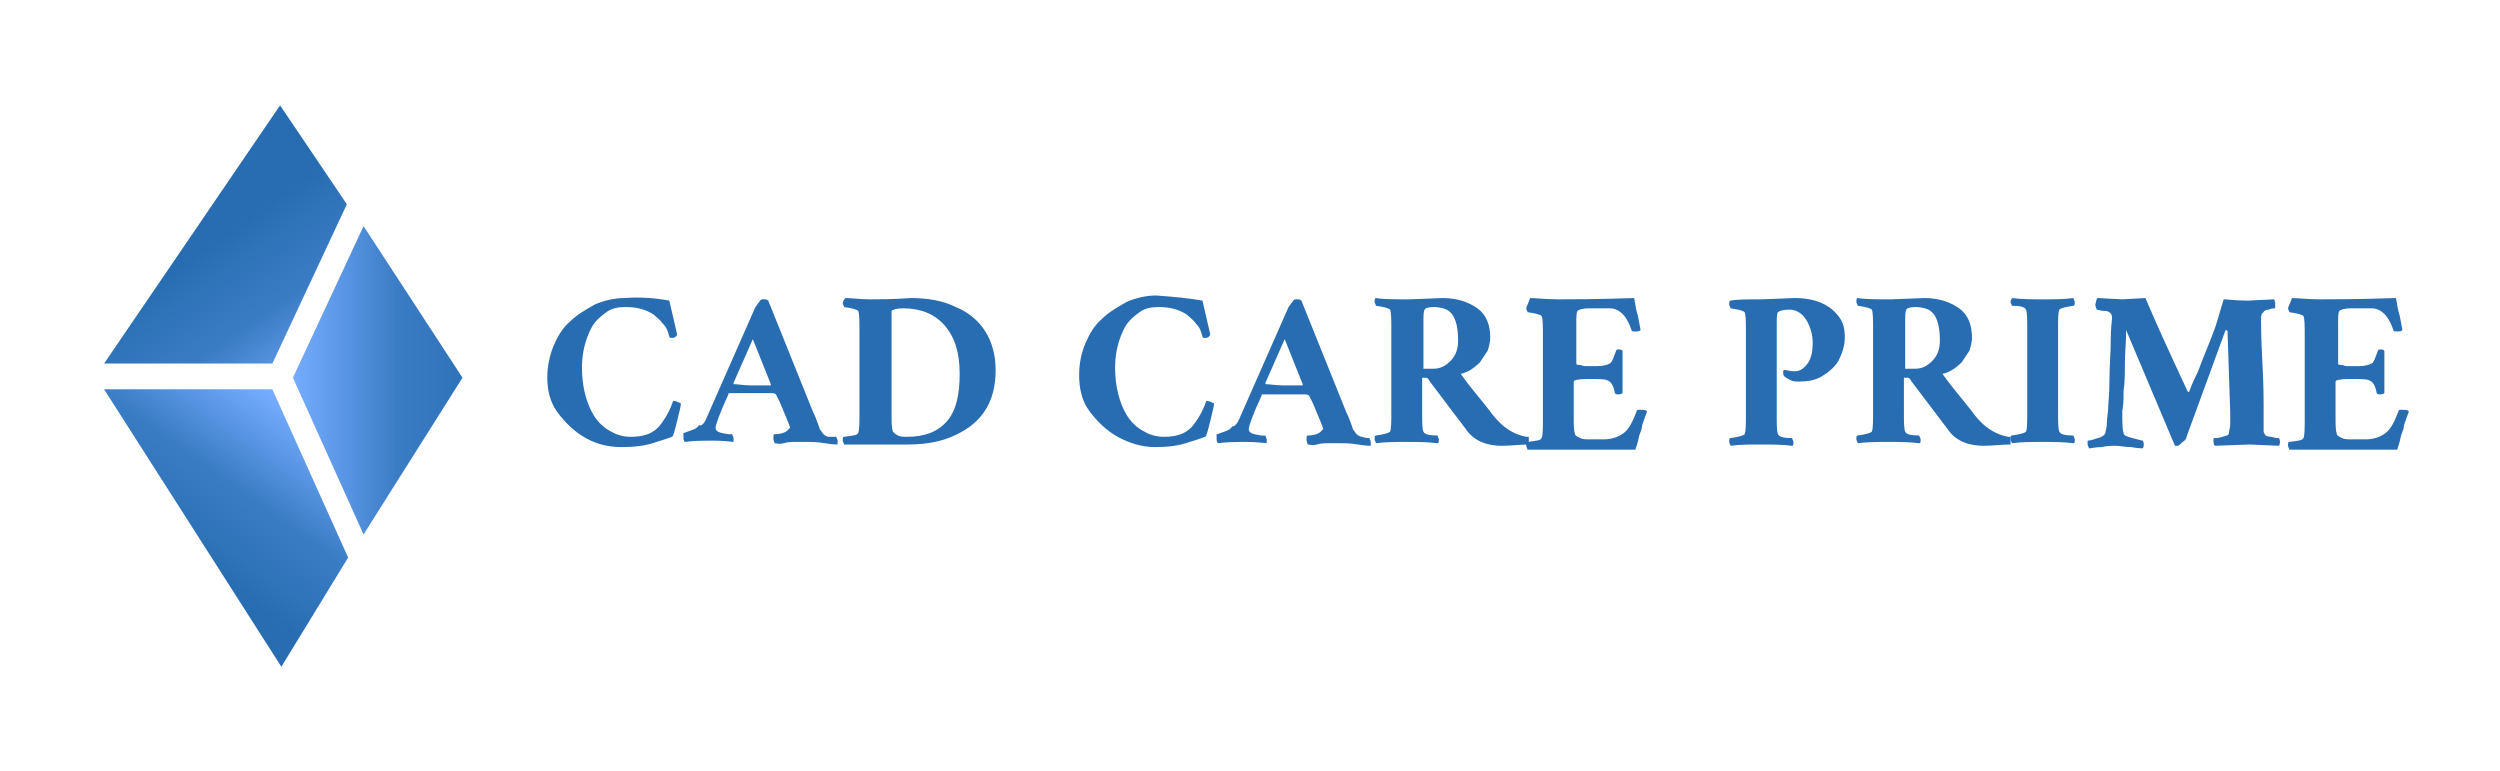 <?xml version="1.0" encoding="utf-8"?>
<!-- Generator: Adobe Illustrator 25.1.0, SVG Export Plug-In . SVG Version: 6.00 Build 0)  -->
<svg version="1.1" id="Layer_2_1_" xmlns="http://www.w3.org/2000/svg" xmlns:xlink="http://www.w3.org/1999/xlink" x="0px" y="0px"
	 viewBox="0 0 194.6 60" style="enable-background:new 0 0 194.6 60;" xml:space="preserve">
<style type="text/css">
	.st0{fill:url(#Path_3671_2_);}
	.st1{fill:url(#Path_3672_2_);}
	.st2{fill:url(#Path_3673_2_);}
	.st3{fill:#286DB2;}
</style>
<g id="Prime_1_">
	
		<linearGradient id="Path_3671_2_" gradientUnits="userSpaceOnUse" x1="-8928.182" y1="-4297.122" x2="-8928.424" y2="-4297.493" gradientTransform="matrix(31.16 0 0 33.21 278225.562 142739.109)">
		<stop  offset="0" style="stop-color:#75ACFF"/>
		<stop  offset="0.51" style="stop-color:#3B7DC5"/>
		<stop  offset="1" style="stop-color:#286DB2"/>
	</linearGradient>
	<path id="Path_3671_1_" class="st0" d="M21.2,28.3L27,15.9l-5.2-7.7L8.1,28.3H21.2z"/>
	
		<linearGradient id="Path_3672_2_" gradientUnits="userSpaceOnUse" x1="-8926.6" y1="-4291.348" x2="-8926.82" y2="-4290.999" gradientTransform="matrix(31.27 0 0 35.62 279156.156 152887.781)">
		<stop  offset="0" style="stop-color:#75ACFF"/>
		<stop  offset="0.52" style="stop-color:#3B7DC5"/>
		<stop  offset="1" style="stop-color:#286DB2"/>
	</linearGradient>
	<path id="Path_3672_1_" class="st1" d="M21.2,30.3l5.9,13.1l-5.2,8.5L8.1,30.3L21.2,30.3z"/>
	
		<linearGradient id="Path_3673_2_" gradientUnits="userSpaceOnUse" x1="-8809.234" y1="-4281.552" x2="-8809.959" y2="-4281.552" gradientTransform="matrix(21.81 0 0 39.59 192167.75 169536.266)">
		<stop  offset="0" style="stop-color:#286DB2"/>
		<stop  offset="0.49" style="stop-color:#3B7DC5"/>
		<stop  offset="1" style="stop-color:#75ACFF"/>
	</linearGradient>
	<path id="Path_3673_1_" class="st2" d="M22.8,29.4l5.5-11.8l7.7,11.8l-7.7,12.2L22.8,29.4z"/>
</g>
<g>
	<path class="st3" d="M52.1,23.4l0.6,2.6c0,0.1,0,0.1-0.1,0.2c-0.1,0.1-0.2,0.1-0.3,0.1c-0.1,0-0.2,0-0.2-0.1
		c-0.1-0.4-0.2-0.7-0.5-1c-0.2-0.3-0.5-0.5-0.7-0.7c-0.6-0.4-1.3-0.6-2.2-0.6c-0.6,0-1.1,0.1-1.5,0.4c-0.4,0.3-0.8,0.6-1.1,1.1
		c-0.5,0.9-0.8,2-0.8,3.2c0,1.4,0.3,2.7,0.9,3.7c0.3,0.5,0.7,0.9,1.2,1.2s1,0.5,1.7,0.5c0.9,0,1.6-0.2,2.1-0.7
		c0.2-0.2,0.4-0.5,0.6-0.8c0.3-0.5,0.5-1,0.6-1.3c0.2,0,0.4,0.1,0.6,0.2c0,0.2-0.1,0.6-0.3,1.4c-0.2,0.8-0.3,1.2-0.4,1.2
		c-0.5,0.2-0.9,0.3-1.2,0.4c-0.8,0.3-1.7,0.4-2.7,0.4s-1.9-0.2-2.8-0.7s-1.6-1.2-2.2-2s-0.8-1.8-0.8-2.7s0.2-1.8,0.5-2.5
		s0.7-1.4,1.3-1.9c0.5-0.5,1.2-0.9,1.9-1.3c0.7-0.3,1.5-0.5,2.3-0.5C49.8,23.1,51,23.2,52.1,23.4z"/>
	<path class="st3" d="M55.1,32.3l3.7-8.4c0.1-0.1,0.2-0.3,0.3-0.4c0.1-0.2,0.2-0.2,0.3-0.2c0.2,0,0.3,0,0.4,0.1l3.5,8.7
		c0.1,0.2,0.2,0.4,0.3,0.7c0.1,0.3,0.2,0.5,0.2,0.6c0.1,0.1,0.2,0.3,0.3,0.4c0.1,0.1,0.3,0.2,0.4,0.2C64.8,34,65,34,65.1,34
		c0,0.1,0.1,0.2,0.1,0.3c0,0.2,0,0.3,0,0.3c-0.1,0-0.4,0-1-0.1s-1-0.1-1.3-0.1s-0.6,0-0.9,0c-0.3,0-0.7,0-1,0.1s-0.6,0-0.7,0
		c0,0-0.1-0.2-0.1-0.4c0-0.2,0-0.3,0.1-0.3c0.4,0,0.8-0.1,1-0.3c0.1-0.1,0.2-0.2,0.2-0.2c0-0.1-0.3-0.8-0.8-2l-0.3-0.6
		c0,0-0.1-0.1-0.3-0.1s-0.6,0-1.4,0s-1.5,0-1.9,0c-0.1,0-0.1,0-0.1,0.1c-0.7,1.5-1,2.4-1,2.6c0,0.3,0.3,0.4,1,0.5c0.1,0,0.2,0,0.3,0
		c0,0.1,0.1,0.2,0.1,0.3c0,0.2,0,0.3,0,0.3c-0.8-0.1-1.4-0.1-1.9-0.1c-0.4,0-1.1,0-1.9,0.1c0,0-0.1-0.1-0.1-0.3s0-0.3,0-0.4
		c0.1,0,0.3-0.1,0.6-0.2c0.3-0.1,0.5-0.2,0.6-0.4C54.7,33.2,54.9,32.8,55.1,32.3z M58.6,26.4l-1.5,3.4c0,0,0,0.1,0,0.1
		c0.3,0,0.8,0.1,1.4,0.1s1,0,1.2,0c0.2,0,0.3,0,0.3,0c0,0,0,0,0-0.1L58.6,26.4z"/>
	<path class="st3" d="M65.8,23.2c0.5,0,1.2,0.1,1.9,0.1s1.8,0,3.2-0.1c1.3,0,2.5,0.2,3.5,0.7c1,0.4,1.8,1.1,2.3,1.9
		c0.5,0.8,0.8,1.8,0.8,3c0,2.3-0.9,3.9-2.8,4.9c-1.1,0.6-2.4,0.9-4,0.9h-5c0-0.1-0.1-0.2-0.1-0.3c0-0.2,0-0.3,0.1-0.3
		c0.7-0.1,1-0.1,1.1-0.3c0.1-0.2,0.1-0.8,0.1-1.6v-6.3c0-0.8,0-1.4-0.1-1.6c-0.1-0.1-0.4-0.2-1.1-0.3c0-0.1-0.1-0.2-0.1-0.3
		S65.7,23.3,65.8,23.2z M69.4,25.2v7c0,0.7,0,1.1,0.1,1.4c0.1,0.1,0.2,0.2,0.4,0.3c0.2,0.1,0.4,0.1,0.7,0.1c1.4,0,2.4-0.4,3.1-1.2
		s1-2,1-3.7s-0.4-2.9-1.2-3.8s-1.9-1.3-3.2-1.3c-0.5,0-0.8,0.1-0.9,0.2C69.4,24.3,69.4,24.6,69.4,25.2z"/>
	<path class="st3" d="M93.6,23.4l0.6,2.6c0,0.1,0,0.1-0.1,0.2c-0.1,0.1-0.2,0.1-0.3,0.1c-0.1,0-0.2,0-0.2-0.1
		c-0.1-0.4-0.2-0.7-0.5-1c-0.2-0.3-0.5-0.5-0.7-0.7c-0.6-0.4-1.3-0.6-2.2-0.6c-0.6,0-1.1,0.1-1.5,0.4c-0.4,0.3-0.8,0.6-1.1,1.1
		c-0.5,0.9-0.8,2-0.8,3.2c0,1.4,0.3,2.7,0.9,3.7c0.3,0.5,0.7,0.9,1.2,1.2s1,0.5,1.7,0.5c0.9,0,1.6-0.2,2.1-0.7
		c0.2-0.2,0.4-0.5,0.6-0.8c0.3-0.5,0.5-1,0.6-1.3c0.2,0,0.4,0.1,0.6,0.2c0,0.2-0.1,0.6-0.3,1.4c-0.2,0.8-0.3,1.2-0.4,1.2
		c-0.5,0.2-0.9,0.3-1.2,0.4c-0.8,0.3-1.7,0.4-2.7,0.4S87.9,34.5,87,34s-1.6-1.2-2.2-2S84,30.2,84,29.2s0.2-1.8,0.5-2.5
		s0.7-1.4,1.3-1.9c0.5-0.5,1.2-0.9,1.9-1.3c0.7-0.3,1.5-0.5,2.3-0.5C91.3,23.1,92.5,23.2,93.6,23.4z"/>
	<path class="st3" d="M96.6,32.3l3.7-8.4c0.1-0.1,0.2-0.3,0.3-0.4c0.1-0.2,0.2-0.2,0.3-0.2c0.2,0,0.3,0,0.4,0.1l3.5,8.7
		c0.1,0.2,0.2,0.4,0.3,0.7c0.1,0.3,0.2,0.5,0.2,0.6c0.1,0.1,0.2,0.3,0.3,0.4c0.1,0.1,0.3,0.2,0.4,0.2c0.3,0.1,0.5,0.1,0.6,0.1
		c0,0.1,0.1,0.2,0.1,0.3c0,0.2,0,0.3,0,0.3c-0.1,0-0.4,0-1-0.1s-1-0.1-1.3-0.1s-0.6,0-0.9,0c-0.3,0-0.7,0-1,0.1s-0.6,0-0.7,0
		c0,0-0.1-0.2-0.1-0.4c0-0.2,0-0.3,0.1-0.3c0.4,0,0.8-0.1,1-0.3c0.1-0.1,0.2-0.2,0.2-0.2c0-0.1-0.3-0.8-0.8-2l-0.3-0.6
		c0,0-0.1-0.1-0.3-0.1s-0.6,0-1.4,0s-1.5,0-1.9,0c-0.1,0-0.1,0-0.1,0.1c-0.7,1.5-1,2.4-1,2.6c0,0.3,0.3,0.4,1,0.5c0.1,0,0.2,0,0.3,0
		c0,0.1,0.1,0.2,0.1,0.3c0,0.2,0,0.3,0,0.3c-0.8-0.1-1.4-0.1-1.9-0.1c-0.4,0-1.1,0-1.9,0.1c0,0-0.1-0.1-0.1-0.3s0-0.3,0-0.4
		c0.1,0,0.3-0.1,0.6-0.2c0.3-0.1,0.5-0.2,0.6-0.4C96.2,33.2,96.4,32.8,96.6,32.3z M100,26.4l-1.5,3.4c0,0,0,0.1,0,0.1
		c0.3,0,0.8,0.1,1.4,0.1s1,0,1.2,0c0.2,0,0.3,0,0.3,0c0,0,0,0,0-0.1L100,26.4z"/>
	<path class="st3" d="M109.7,23.3l2.6-0.1c1.1,0,2,0.3,2.7,0.8c0.7,0.5,1,1.3,1,2.3c0,0.3-0.1,0.7-0.2,1c-0.2,0.3-0.4,0.6-0.6,0.9
		c-0.5,0.5-1,0.8-1.5,0.9c0.7,1,1.5,1.9,2.2,2.8l0.3,0.4c0.8,1,1.6,1.5,2.6,1.7c0.1,0,0.2,0,0.2,0c0,0.1,0,0.2,0,0.3
		c0,0.2,0,0.3,0,0.3c-0.7,0-1.4,0.1-2.1,0.1c-1.2,0-2.2-0.4-2.8-1.3l-2.8-3.7c-0.1-0.2-0.2-0.3-0.3-0.3h-0.3v2.6
		c0,0.8,0,1.4,0.1,1.6c0.1,0.2,0.4,0.3,1.1,0.3c0,0.1,0.1,0.2,0.1,0.3c0,0.2,0,0.3-0.1,0.3c-0.8-0.1-1.6-0.1-2.4-0.1
		c-0.8,0-1.7,0-2.4,0.1c0-0.1-0.1-0.2-0.1-0.3c0-0.2,0-0.3,0.1-0.3c0.7-0.1,1-0.2,1.1-0.3c0.1-0.2,0.1-0.8,0.1-1.6v-6.3
		c0-0.8,0-1.4-0.1-1.6c-0.1-0.1-0.4-0.2-1.1-0.3c0-0.1-0.1-0.2-0.1-0.3s0-0.3,0.1-0.3C107.7,23.3,108.6,23.3,109.7,23.3z
		 M113.5,26.5c0-1.3-0.3-2.1-0.9-2.4c-0.2-0.1-0.6-0.2-1-0.2c-0.4,0-0.7,0.1-0.7,0.2c-0.1,0.1-0.1,0.5-0.1,1v3.6h0.8
		c0.5,0,0.9-0.2,1.3-0.6C113.3,27.7,113.5,27.2,113.5,26.5z"/>
	<path class="st3" d="M119.1,23.2c0.5,0,1.2,0.1,2.2,0.1s2.9,0,5.9-0.1c0.1,0.4,0.1,0.8,0.3,1.4c0.1,0.6,0.2,1,0.2,1.1
		c-0.1,0.1-0.2,0.1-0.4,0.1s-0.3,0-0.3-0.1c-0.3-0.9-0.7-1.4-1.2-1.6c-0.2-0.1-0.4-0.1-0.7-0.1h-1.4c-0.5,0-0.8,0.1-0.9,0.2
		c-0.1,0.1-0.1,0.5-0.1,1v3.1c0,0.1,0.1,0.1,0.2,0.1c0.2,0,0.3,0.1,0.5,0.1h0.9c0.5,0,0.8-0.1,1-0.2c0.2-0.1,0.3-0.5,0.5-1
		c0-0.1,0.1-0.1,0.2-0.1s0.2,0,0.3,0.1v3.3c0,0-0.1,0.1-0.3,0.1c-0.2,0-0.2,0-0.3-0.1c-0.1-0.6-0.3-0.9-0.6-1
		c-0.2-0.1-0.7-0.1-1.5-0.1s-1.1,0.1-1.1,0.2v2.7c0,0.7,0,1.1,0.1,1.4c0,0.1,0.2,0.2,0.4,0.3c0.2,0.1,0.5,0.1,0.7,0.1h1.1
		c0.7,0,1.2-0.2,1.6-0.5s0.7-0.9,1-1.7c0-0.1,0.1-0.1,0.2-0.1c0.3,0,0.5,0,0.6,0.1c0,0.1-0.1,0.3-0.2,0.6c-0.1,0.3-0.2,0.5-0.2,0.7
		c0,0.1-0.1,0.3-0.2,0.6c-0.1,0.5-0.2,0.8-0.3,1.1c-5.1,0-7.9,0-8.4,0c0-0.1-0.1-0.2-0.1-0.3c0-0.2,0-0.3,0.1-0.3
		c0.7-0.1,1-0.1,1.1-0.3c0.1-0.2,0.1-0.8,0.1-1.6v-6.3c0-0.8,0-1.4-0.1-1.6c-0.1-0.1-0.4-0.2-1.1-0.3c0-0.1-0.1-0.2-0.1-0.3
		S119.1,23.3,119.1,23.2z"/>
	<path class="st3" d="M137.1,23.3l2.6-0.1c1.6,0,2.7,0.5,3.4,1.4c0.4,0.5,0.5,1,0.5,1.7c0,0.6-0.2,1.2-0.5,1.8
		c-0.3,0.5-0.8,0.9-1.3,1.2c-0.5,0.3-1.1,0.4-1.7,0.4c-0.3,0-0.5,0-0.7-0.1c-0.2-0.1-0.4-0.2-0.5-0.3s-0.1-0.2-0.1-0.3
		s0-0.2,0.1-0.2c0.2,0,0.4,0.1,0.8,0.1c0.4,0,0.7-0.2,1-0.6c0.3-0.4,0.4-1,0.4-1.6c0-0.7-0.2-1.3-0.5-1.8s-0.8-0.8-1.3-0.8
		c-0.5,0-0.8,0.1-0.9,0.2c-0.1,0.1-0.1,0.5-0.1,1v6.9c0,0.8,0,1.4,0.1,1.6c0.1,0.2,0.4,0.3,1.1,0.3c0,0.1,0.1,0.2,0.1,0.3
		c0,0.2,0,0.3-0.1,0.3c-0.8-0.1-1.6-0.1-2.4-0.1c-0.8,0-1.7,0-2.4,0.1c0-0.1-0.1-0.2-0.1-0.3c0-0.2,0-0.3,0.1-0.3
		c0.7-0.1,1-0.2,1.1-0.3c0.1-0.2,0.1-0.8,0.1-1.6v-6.3c0-0.8,0-1.4-0.1-1.6c-0.1-0.1-0.4-0.2-1.1-0.3c0-0.1-0.1-0.2-0.1-0.3
		s0-0.3,0.1-0.3C135.2,23.3,136,23.3,137.1,23.3z"/>
	<path class="st3" d="M147.2,23.3l2.6-0.1c1.1,0,2,0.3,2.7,0.8c0.7,0.5,1,1.3,1,2.3c0,0.3-0.1,0.7-0.2,1c-0.2,0.3-0.4,0.6-0.6,0.9
		c-0.5,0.5-1,0.8-1.5,0.9c0.7,1,1.5,1.9,2.2,2.8l0.3,0.4c0.8,1,1.6,1.5,2.6,1.7c0.1,0,0.2,0,0.2,0c0,0.1,0,0.2,0,0.3
		c0,0.2,0,0.3,0,0.3c-0.7,0-1.4,0.1-2.1,0.1c-1.2,0-2.2-0.4-2.8-1.3l-2.8-3.7c-0.1-0.2-0.2-0.3-0.3-0.3h-0.3v2.6
		c0,0.8,0,1.4,0.1,1.6c0.1,0.2,0.4,0.3,1.1,0.3c0,0.1,0.1,0.2,0.1,0.3c0,0.2,0,0.3-0.1,0.3c-0.8-0.1-1.6-0.1-2.4-0.1
		c-0.8,0-1.7,0-2.4,0.1c0-0.1-0.1-0.2-0.1-0.3c0-0.2,0-0.3,0.1-0.3c0.7-0.1,1-0.2,1.1-0.3c0.1-0.2,0.1-0.8,0.1-1.6v-6.3
		c0-0.8,0-1.4-0.1-1.6c-0.1-0.1-0.4-0.2-1.1-0.3c0-0.1-0.1-0.2-0.1-0.3s0-0.3,0.1-0.3C145.2,23.3,146.1,23.3,147.2,23.3z M151,26.5
		c0-1.3-0.3-2.1-0.9-2.4c-0.2-0.1-0.6-0.2-1-0.2c-0.4,0-0.7,0.1-0.7,0.2c-0.1,0.1-0.1,0.5-0.1,1v3.6h0.8c0.5,0,0.9-0.2,1.3-0.6
		C150.8,27.7,151,27.2,151,26.5z"/>
	<path class="st3" d="M156.6,23.2c0.8,0.1,1.6,0.1,2.4,0.1c0.8,0,1.7,0,2.4-0.1c0,0.1,0.1,0.2,0.1,0.3s0,0.3-0.1,0.3
		c-0.7,0.1-1,0.2-1.1,0.3c-0.1,0.2-0.1,0.8-0.1,1.6v6.3c0,0.8,0,1.4,0.1,1.6c0.1,0.2,0.4,0.3,1.1,0.3c0,0.1,0.1,0.2,0.1,0.3
		c0,0.2,0,0.3-0.1,0.3c-0.8-0.1-1.6-0.1-2.4-0.1c-0.8,0-1.7,0-2.4,0.1c0-0.1-0.1-0.2-0.1-0.3c0-0.2,0-0.3,0.1-0.3
		c0.7-0.1,1-0.2,1.1-0.3c0.1-0.2,0.1-0.8,0.1-1.6v-6.3c0-0.8,0-1.4-0.1-1.6c-0.1-0.2-0.4-0.3-1.1-0.3c0-0.1-0.1-0.2-0.1-0.3
		S156.6,23.3,156.6,23.2z"/>
	<path class="st3" d="M163.3,23.2l1.9,0.1l1.8-0.1c0.8,1.9,1.9,4.3,3.3,7.3c0,0,0.1,0,0.1,0s0,0,0,0c0,0,0.2-0.6,0.7-1.6
		c0.4-1.1,0.8-2,1.1-2.8c0.4-1,0.6-1.9,0.8-2.5l0.1-0.3c0.3,0,0.9,0.1,1.9,0.1l2-0.1c0,0,0.1,0.1,0.1,0.3c0,0.2,0,0.3,0,0.4
		c-0.1,0-0.3,0-0.5,0.1c-0.2,0-0.4,0.1-0.4,0.2c-0.2,0.1-0.2,0.3-0.2,0.6c0,0.3,0,1.4,0.1,3.2c0.1,1.9,0.1,3,0.1,3.4
		c0,0.4,0,0.7,0,0.8c0,0.1,0,0.2,0,0.2s0,0.1,0,0.2s0,0.2,0,0.2s0,0.1,0,0.2s0,0.2,0,0.2s0,0.1,0,0.2c0,0.1,0,0.2,0.1,0.3
		c0,0.1,0.2,0.2,0.5,0.2c0.3,0.1,0.5,0.1,0.6,0.1c0.1,0.2,0.1,0.4,0,0.6l-2.3-0.1l-2.7,0.1c0,0-0.1-0.1-0.1-0.3s0-0.3,0-0.3
		c0.2,0,0.4,0,0.7-0.1c0.3-0.1,0.5-0.1,0.5-0.3s0.1-0.4,0.1-0.7c0-0.4,0-0.7,0-0.9l-0.2-6c0-0.3,0-0.4-0.1-0.4c0,0-0.1,0-0.1,0.1
		l-3,8.2c0,0.1-0.1,0.3-0.3,0.4c-0.2,0.2-0.3,0.3-0.4,0.3s-0.2,0-0.2,0l-3.8-9c0,0.9-0.1,1.8-0.1,2.6c0,0.8,0,1.5-0.1,2.1
		c0,0.6,0,1.1-0.1,1.6c0,0.9,0,1.4,0.1,1.7c0,0.2,0.3,0.3,0.7,0.4c0.4,0.1,0.7,0.2,0.8,0.2c0.1,0.2,0.1,0.4,0,0.6
		c-0.1,0-0.4,0-0.9-0.1c-0.5,0-0.9-0.1-1.2-0.1c-0.3,0-0.7,0-1.1,0.1c-0.5,0-0.8,0.1-1,0.1c0-0.1-0.1-0.2-0.1-0.3c0-0.1,0-0.2,0-0.3
		c0.2,0,0.5-0.1,0.8-0.2c0.4-0.1,0.6-0.3,0.6-0.5c0-0.1,0.1-0.3,0.1-0.7c0-0.4,0.1-0.8,0.1-1.1c0-0.4,0.1-1.1,0.1-2.2
		c0-1.1,0.1-2.1,0.1-3.1c0-1,0.1-1.6,0.1-1.7s0-0.3-0.1-0.4c-0.1-0.1-0.2-0.2-0.5-0.2s-0.5-0.1-0.6-0.1c0-0.1-0.1-0.2-0.1-0.4
		C163.2,23.3,163.2,23.2,163.3,23.2z"/>
	<path class="st3" d="M178.4,23.2c0.5,0,1.2,0.1,2.2,0.1s2.9,0,5.9-0.1c0.1,0.4,0.1,0.8,0.3,1.4c0.1,0.6,0.2,1,0.2,1.1
		c-0.1,0.1-0.2,0.1-0.4,0.1s-0.3,0-0.3-0.1c-0.3-0.9-0.7-1.4-1.2-1.6c-0.2-0.1-0.4-0.1-0.7-0.1H183c-0.5,0-0.8,0.1-0.9,0.2
		c-0.1,0.1-0.1,0.5-0.1,1v3.1c0,0.1,0.1,0.1,0.2,0.1c0.2,0,0.3,0.1,0.5,0.1h0.9c0.5,0,0.8-0.1,1-0.2c0.2-0.1,0.3-0.5,0.5-1
		c0-0.1,0.1-0.1,0.2-0.1s0.2,0,0.3,0.1v3.3c0,0-0.1,0.1-0.3,0.1c-0.2,0-0.2,0-0.3-0.1c-0.1-0.6-0.3-0.9-0.6-1
		c-0.2-0.1-0.7-0.1-1.5-0.1s-1.1,0.1-1.1,0.2v2.7c0,0.7,0,1.1,0.1,1.4c0,0.1,0.2,0.2,0.4,0.3c0.2,0.1,0.5,0.1,0.7,0.1h1.1
		c0.7,0,1.2-0.2,1.6-0.5s0.7-0.9,1-1.7c0-0.1,0.1-0.1,0.2-0.1c0.3,0,0.5,0,0.6,0.1c0,0.1-0.1,0.3-0.2,0.6c-0.1,0.3-0.2,0.5-0.2,0.7
		c0,0.1-0.1,0.3-0.2,0.6c-0.1,0.5-0.2,0.8-0.3,1.1c-5.1,0-7.9,0-8.4,0c0-0.1-0.1-0.2-0.1-0.3c0-0.2,0-0.3,0.1-0.3
		c0.7-0.1,1-0.1,1.1-0.3c0.1-0.2,0.1-0.8,0.1-1.6v-6.3c0-0.8,0-1.4-0.1-1.6c-0.1-0.1-0.4-0.2-1.1-0.3c0-0.1-0.1-0.2-0.1-0.3
		S178.4,23.3,178.4,23.2z"/>
</g>
</svg>

